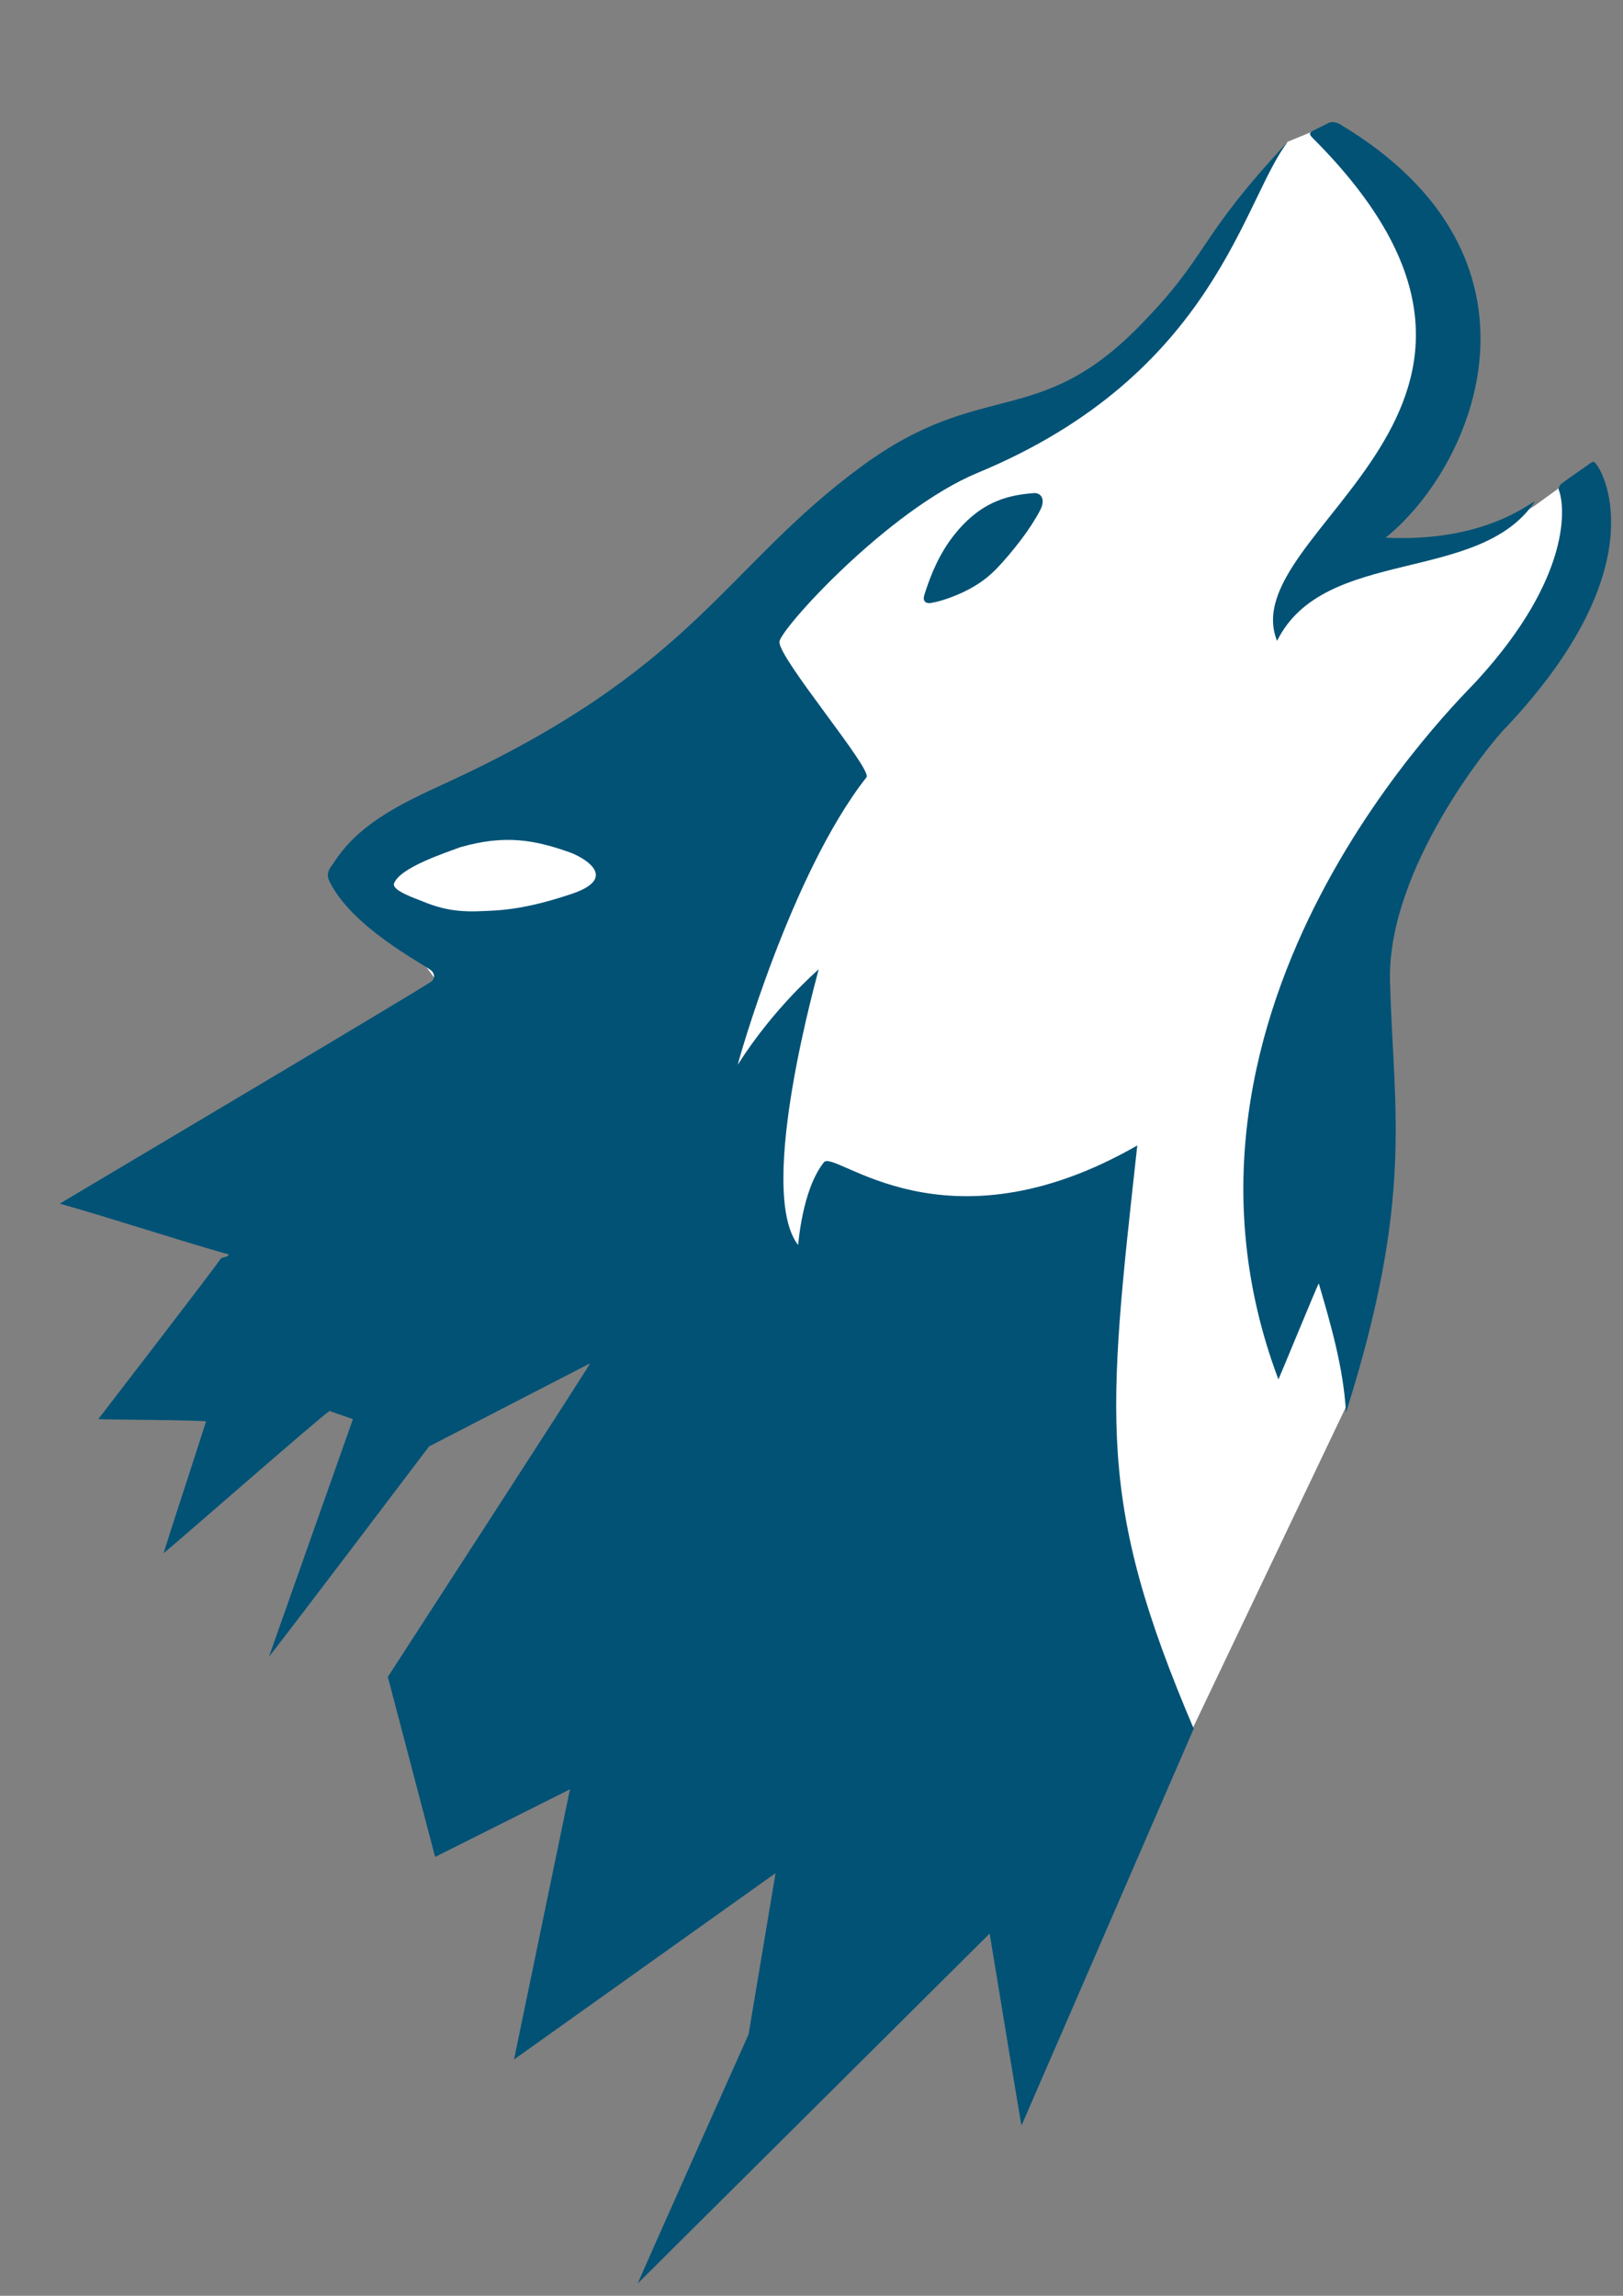 <?xml version="1.0" encoding="UTF-8" standalone="no"?>
<!-- Generator: Adobe Illustrator 16.0.0, SVG Export Plug-In . SVG Version: 6.00 Build 0)  -->

<svg
   xmlns:dc="http://purl.org/dc/elements/1.1/"
   xmlns:cc="http://creativecommons.org/ns#"
   xmlns:rdf="http://www.w3.org/1999/02/22-rdf-syntax-ns#"
   xmlns:svg="http://www.w3.org/2000/svg"
   xmlns="http://www.w3.org/2000/svg"
   xmlns:sodipodi="http://sodipodi.sourceforge.net/DTD/sodipodi-0.dtd"
   xmlns:inkscape="http://www.inkscape.org/namespaces/inkscape"
   version="1.1"
   x="0px"
   y="0px"
   width="595.28px"
   height="841.89px"
   viewBox="0 0 595.28 841.89"
   enable-background="new 0 0 595.28 841.89"
   xml:space="preserve"
   id="svg2"
   inkscape:version="0.91 r13725"
   sodipodi:docname="wolf.svg"><rect x="0" y="0" width="595.28" height="841.89" fill="#808080" stroke="none"/><defs
     id="defs45" /><sodipodi:namedview
     pagecolor="#ffffff"
     bordercolor="#666666"
     borderopacity="1"
     objecttolerance="10"
     gridtolerance="10"
     guidetolerance="10"
     inkscape:pageopacity="0"
     inkscape:pageshadow="2"
     inkscape:window-width="1918"
     inkscape:window-height="1179"
     id="namedview43"
     showgrid="false"
     inkscape:zoom="0.79286936"
     inkscape:cx="611.18285"
     inkscape:cy="234.82778"
     inkscape:window-x="1360"
     inkscape:window-y="19"
     inkscape:window-maximized="1"
     inkscape:current-layer="svg2"
     showguides="false" /><path
     style="opacity:1;fill:#ffffff;fill-opacity:1;stroke:none;stroke-width:0.297;stroke-miterlimit:4;stroke-dasharray:none;stroke-opacity:1"
     d="m 272.901,226.525 76.698,-63.32 49.943,-18.728 24.149,-23.904 22.258,-26.426 20.996,-34.624 5.231,-7.507 9.487,-3.881 47.64,47.514 -7.804,52.507 -19.397,54.736 41.916,-6.243 18.537,-10.97 16.015,-11.6 -7.318,59.66 -78.578,106.326 1.51,158.037 0.88,14.886 -60.921,127.767 -47.678,21.823 -254.467,-340.535 z"
     id="rect4140"
     inkscape:connector-curvature="0"
     sodipodi:nodetypes="cccccccccccccccccccccc" /><g
     id="Calque_1"><g
       id="g29"><g
         id="g31"><path
           fill="#025276"
           d="M508.21,197.182c32.81-26.431,65.136-102.797-16.891-151.707c-0.051-0.03-2.088-1.147-3.843-0.468     c0,0-2.41,1.215-5.848,2.906c-1.629,0.801-1.333,1.521-0.221,2.634c99.188,99.127-29.504,143.417-13.01,184.477     c17.252-34.78,74.29-20.589,94.601-51.195C560.752,184.603,544.241,198.897,508.21,197.182z"
           id="path33" /><path
           fill-rule="evenodd"
           clip-rule="evenodd"
           fill="#025276"
           d="M417.834,119.656c-37.343,38.067-57.648,18.893-101.839,51.365     c-50.848,37.364-60.747,74.226-153.575,116.641c-17.332,7.919-31.522,15.224-40.3,29.162c-0.702,1.114-2.908,3.062-1.272,6.411     c8.103,16.584,33.598,29.822,37.145,32.524c1.198,0.913,1.799,2.616,0.434,4.014c-1.432,1.465-132.956,79.449-136.514,81.615     c20.342,5.729,41.909,12.979,61.999,18.641c-0.427,1.224-2.418,0.747-3.031,1.662c-2.771,4.133-42.462,55.646-44.825,58.714     c0.731,0.166,36.807,0.319,39.509,0.835c-4.907,15.533-10.756,33.051-15.581,48.321c2.791-2.019,56.034-48.767,60.864-52.146     l8.602,3.004c0,0-28.38,80.214-30.791,87.077c3.641-4.288,58.708-77.074,58.708-77.074l59.087-30.49     c-0.093,0.71-74.2,114.995-74.2,114.995l17.339,66.023c0.694-0.323,49.458-24.791,49.458-24.791l-20.522,99.081l95.928-68.35     l-9.89,59.104c0,0-40.989,91.699-40.615,91.324l129.033-128.267c0,0,11.583,70.629,11.687,70.393l63.159-145.519     c-35.613-83.47-31.72-113.938-20.694-213.875c-70.951,40.692-110.985,1.195-114.946,6.171     c-8.138,10.226-9.365,30.468-9.475,30.325c-15.603-20.219,7.72-101.014,7.562-101.117c-0.398,0.524-16.157,13.719-29.67,34.995     c-0.115-0.202,19.412-70.024,47.198-105.388c2.295-2.922-32.207-43.531-31.928-49.666c0.209-4.59,39.855-48.368,72.741-62     C445.989,137.156,455.88,72.813,472.52,51.784C438.071,88.672,444.085,92.895,417.834,119.656z M209.366,327.909     c-9.469,3.13-18.619,5.495-28.551,6.021c-8.71,0.463-15.695,0.838-25.701-3.346c-2.526-1.056-11.592-4.009-10.577-6.659     c2.215-5.782,18.57-11.103,24.283-13.246c16.719-4.794,27.562-2.539,40.105,1.86     C213.194,314.038,228.013,321.744,209.366,327.909z"
           id="path35" /><path
           fill-rule="evenodd"
           clip-rule="evenodd"
           fill="#025276"
           d="M468.896,505.854c-51.691-137.276,68.877-251.59,72.736-256.184     c35.141-38.296,32.364-64.414,30.09-70.015c-0.228-0.56,0.395-1.853,0.997-2.301c3.523-2.612,7.184-5.039,10.743-7.603     c1.393-1.005,1.807,0.284,2.318,0.931c2.375,2.99,21.458,37.704-33.144,95.783c-5.331,5.059-43.931,52.044-42.814,93.426     c1.283,47.637,8.938,78.942-16.131,158.069c-0.951-16.164-5.366-31.594-10.003-47.35     C482.774,472.31,469.084,505.625,468.896,505.854z"
           id="path37" /><path
           fill-rule="evenodd"
           clip-rule="evenodd"
           fill="#025276"
           d="M378.949,180.849c2.619-0.368,4.794,2.004,2.561,6.246     c-1.969,3.745-4.355,7.318-6.912,10.698c-2.938,3.88-6.071,7.657-9.475,11.131c-4.649,4.745-10.398,7.934-16.613,10.217     c-2.25,0.826-4.573,1.561-6.927,1.961c-2.219,0.379-3.226-0.811-2.56-2.934c2.498-7.962,5.783-15.55,11.054-22.144     c3.88-4.853,8.4-8.935,14.051-11.609C368.541,182.327,373.242,181.279,378.949,180.849z"
           id="path39" /><path
           fill-rule="evenodd"
           clip-rule="evenodd"
           fill="#025276"
           d="M552.659,189.901c0.433-0.113,0.867-0.227,1.301-0.339     c0.007,0.083,0.013,0.164,0.021,0.246c-0.445,0.025-0.893,0.05-1.343,0.073C552.637,189.878,552.659,189.901,552.659,189.901z"
           id="path41" /></g></g></g></svg>